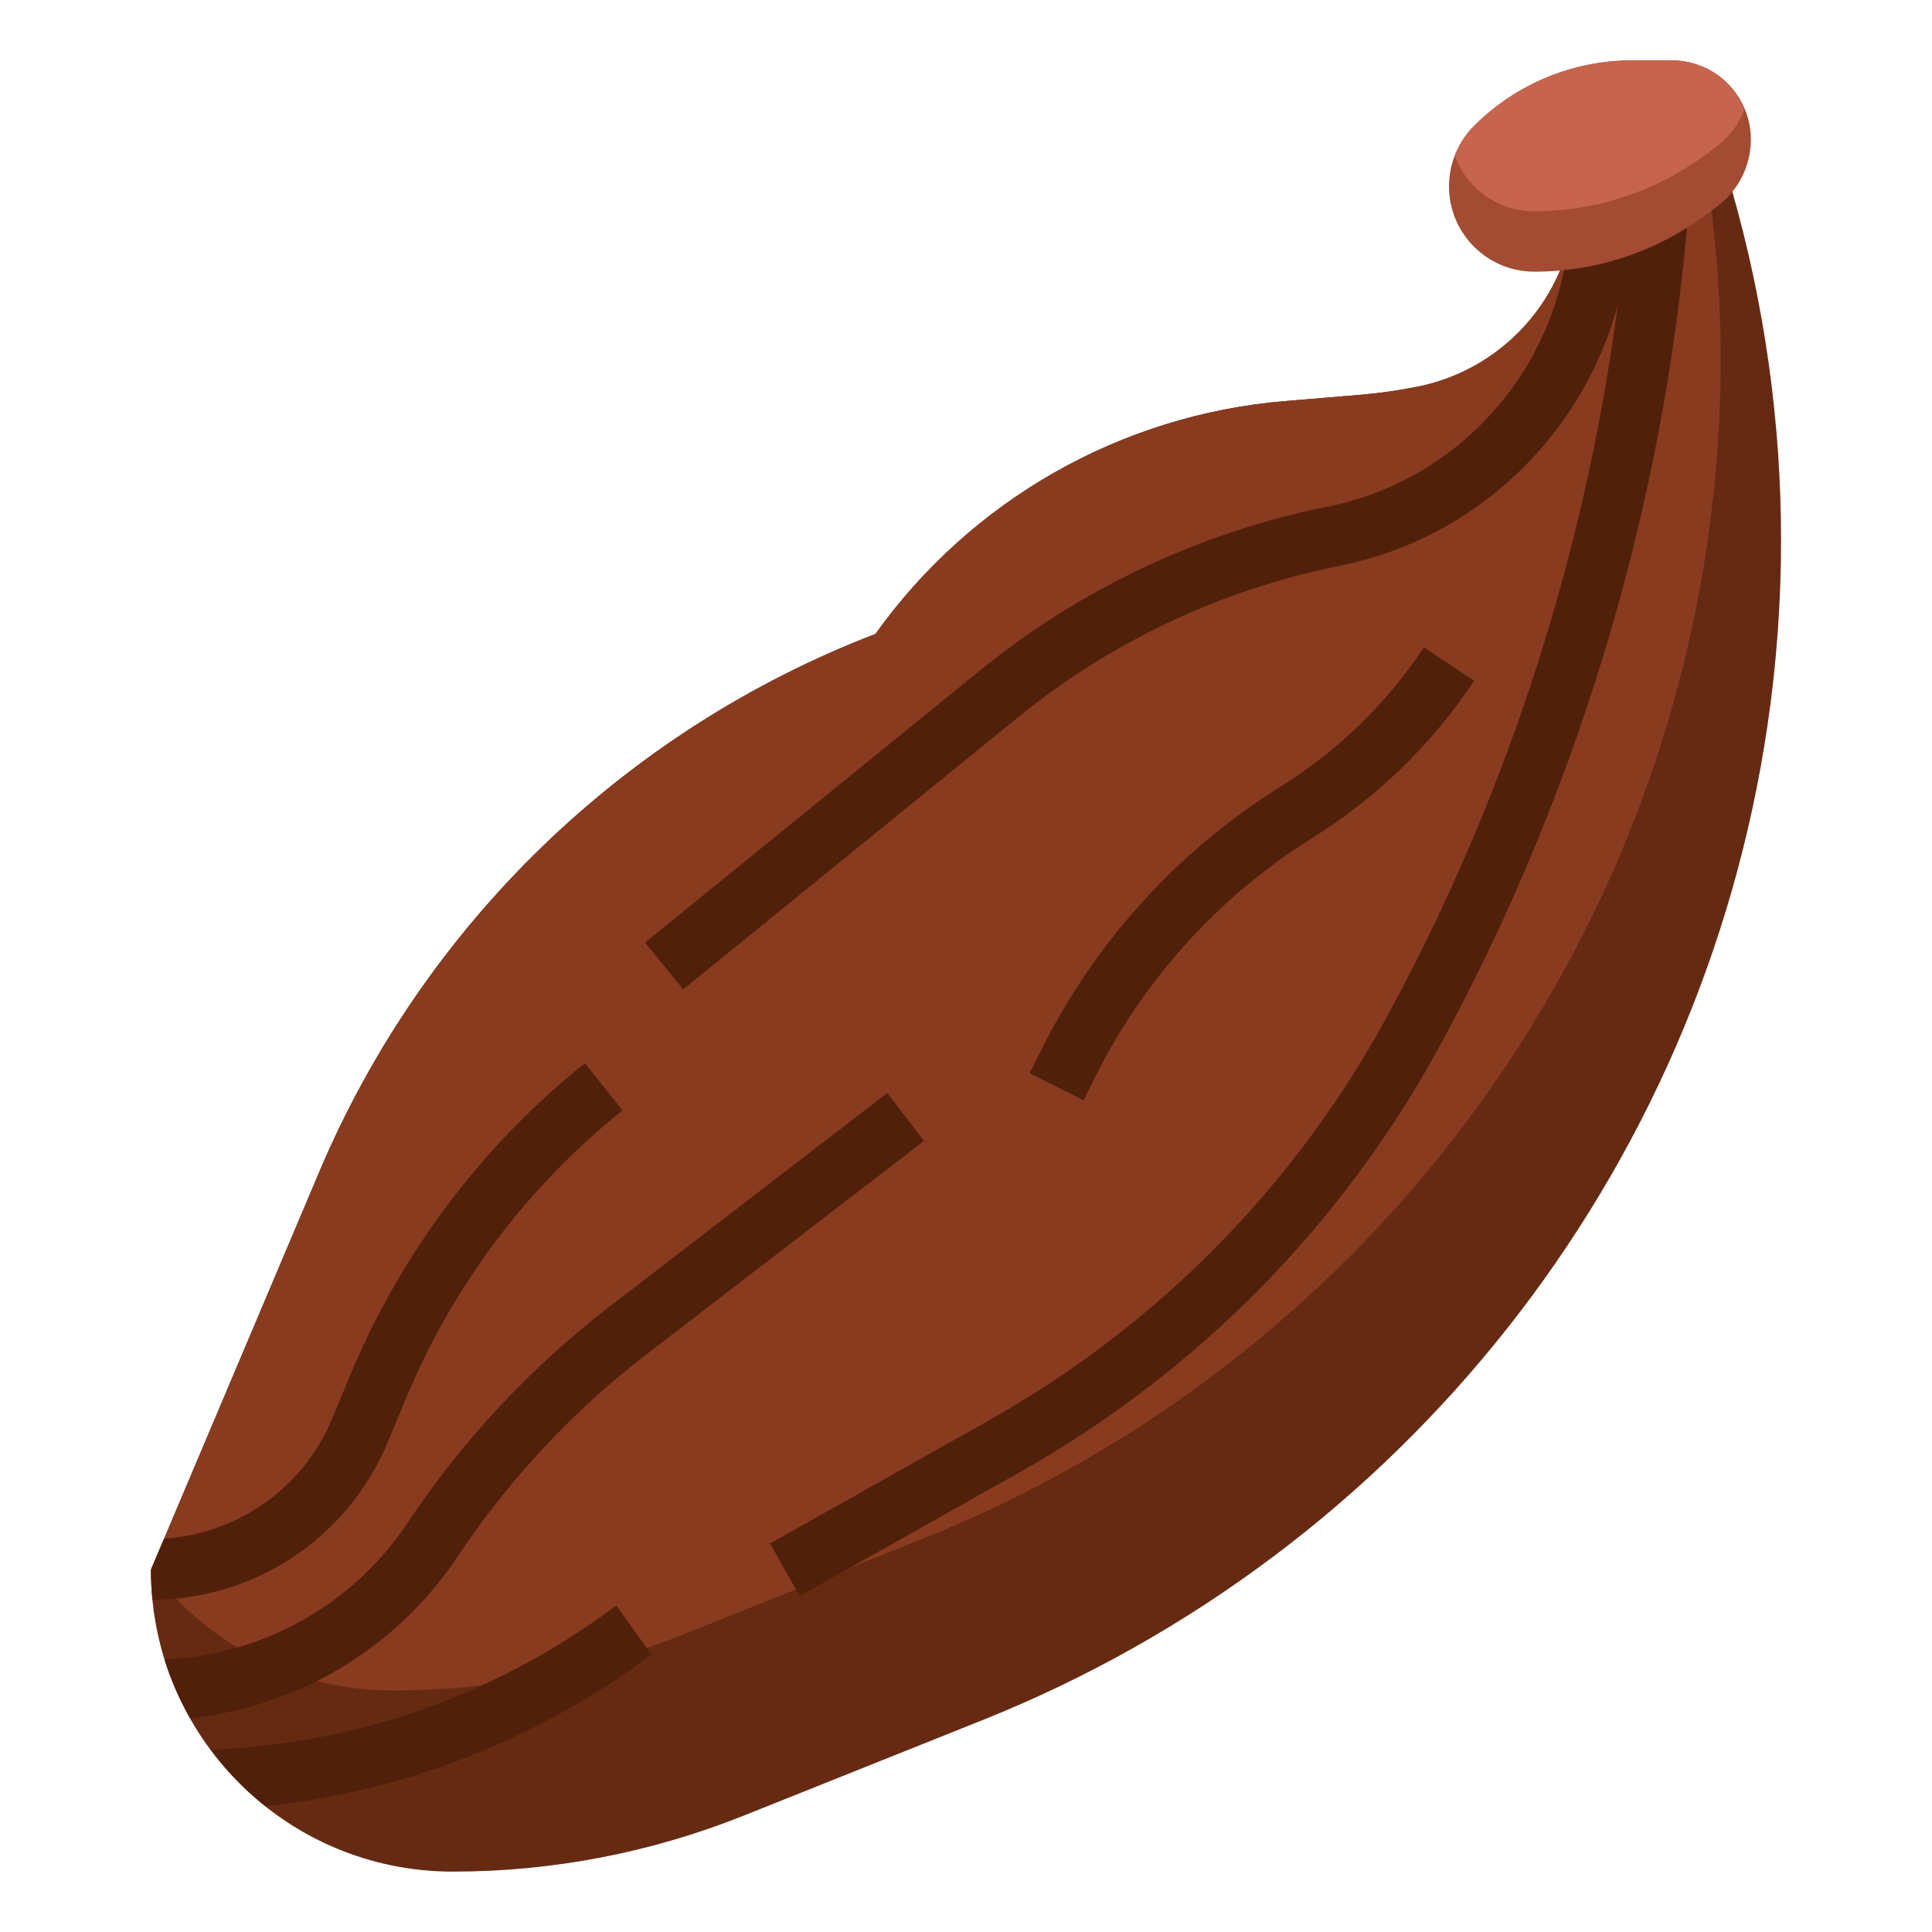 <svg id="Layer_3" enable-background="new 0 0 64 64" height="512" viewBox="0 0 64 64" width="512" xmlns="http://www.w3.org/2000/svg"><g><path d="m52 8c-.611 2.443-2.574 4.315-5.043 4.809-.637.127-1.282.218-1.93.272l-2.455.205c-5.437.453-10.4 3.274-13.572 7.714-8.307 3.195-14.959 9.63-18.427 17.828l-5.573 13.172c0 5.523 4.477 10 10 10 3.303 0 6.576-.63 9.642-1.857l7.896-3.158c13.908-5.563 23.812-18.098 26.007-32.916.303-2.043.455-4.106.455-6.171 0-3.913-.545-7.806-1.62-11.568l-.38-1.33" fill="#662a12"/><path d="m29 21c-8.307 3.195-14.959 9.63-18.427 17.828l-5.568 13.16c1.824 2.432 4.721 4.012 7.995 4.012 3.303 0 6.576-.63 9.642-1.857l7.896-3.158c13.908-5.563 23.812-18.098 26.007-32.916.303-2.043.455-4.106.455-6.171 0-2.206-.192-4.402-.536-6.576l-4.464 2.678c-.611 2.443-2.574 4.315-5.043 4.809-.637.128-1.282.218-1.93.272l-2.455.205c-5.437.453-10.4 3.274-13.572 7.714z" fill="#893b20"/><g><path d="m22.631 32.776-1.262-1.553 11.112-9.029c3.324-2.699 7.299-4.57 11.497-5.41 4.649-.93 8.022-5.045 8.022-9.784h2c0 5.689-4.05 10.629-9.629 11.745-3.881.776-7.556 2.506-10.628 5.002z" fill="#51200a"/></g><g><path d="m35.895 36.447-1.789-.895.394-.787c1.787-3.575 4.523-6.585 7.913-8.702 1.908-1.192 3.508-2.746 4.756-4.618l1.664 1.109c-1.406 2.109-3.21 3.86-5.359 5.204-3.078 1.923-5.562 4.655-7.185 7.901z" fill="#51200a"/></g><g><path d="m26.49 52.871-.98-1.742 7.261-4.085c5.555-3.125 10.103-7.732 13.152-13.325 4.641-8.507 7.435-18.114 8.079-27.785l1.996.133c-.664 9.958-3.541 19.851-8.318 28.609-3.23 5.923-8.047 10.803-13.929 14.111z" fill="#51200a"/></g><g fill="#51200a"><path d="m12.846 47.77.614-1.475c1.548-3.713 4.025-7.003 7.165-9.514l-1.25-1.562c-3.4 2.721-6.084 6.284-7.761 10.307l-.614 1.474c-.956 2.293-3.111 3.803-5.563 3.968l-.437 1.032c0 .336.018.668.05.996 3.422-.02 6.479-2.064 7.796-5.226z"/><path d="m15.16 51.562c1.712-2.568 3.82-4.824 6.267-6.706l9.183-7.063-1.219-1.586-9.183 7.063c-2.62 2.016-4.879 4.433-6.712 7.183-1.814 2.721-4.799 4.376-8.047 4.519.213.685.503 1.334.851 1.947 3.586-.381 6.833-2.316 8.86-5.357z"/><path d="m21.582 54.813-1.164-1.627-.489.351c-3.82 2.728-8.278 4.236-12.943 4.425.521.699 1.127 1.329 1.81 1.871 4.424-.474 8.632-2.052 12.297-4.669z"/></g><path d="m48 6.172c0 1.562 1.266 2.828 2.828 2.828 2.059 0 4.062-.668 5.709-1.903l.357-.268c.696-.522 1.106-1.341 1.106-2.211 0-.992-.56-1.898-1.447-2.342-.364-.181-.765-.276-1.171-.276h-1.311c-1.966 0-3.852.781-5.243 2.172-.53.53-.828 1.249-.828 2z" fill="#a34b33"/><path d="m56.553 2.276c-.364-.181-.765-.276-1.171-.276h-1.311c-1.966 0-3.852.781-5.243 2.172-.285.285-.497.628-.637.998.404 1.068 1.428 1.83 2.637 1.83 2.059 0 4.062-.668 5.709-1.903l.357-.268c.41-.308.705-.725.891-1.188-.235-.579-.653-1.075-1.232-1.365z" fill="#c6644e"/></g></svg>